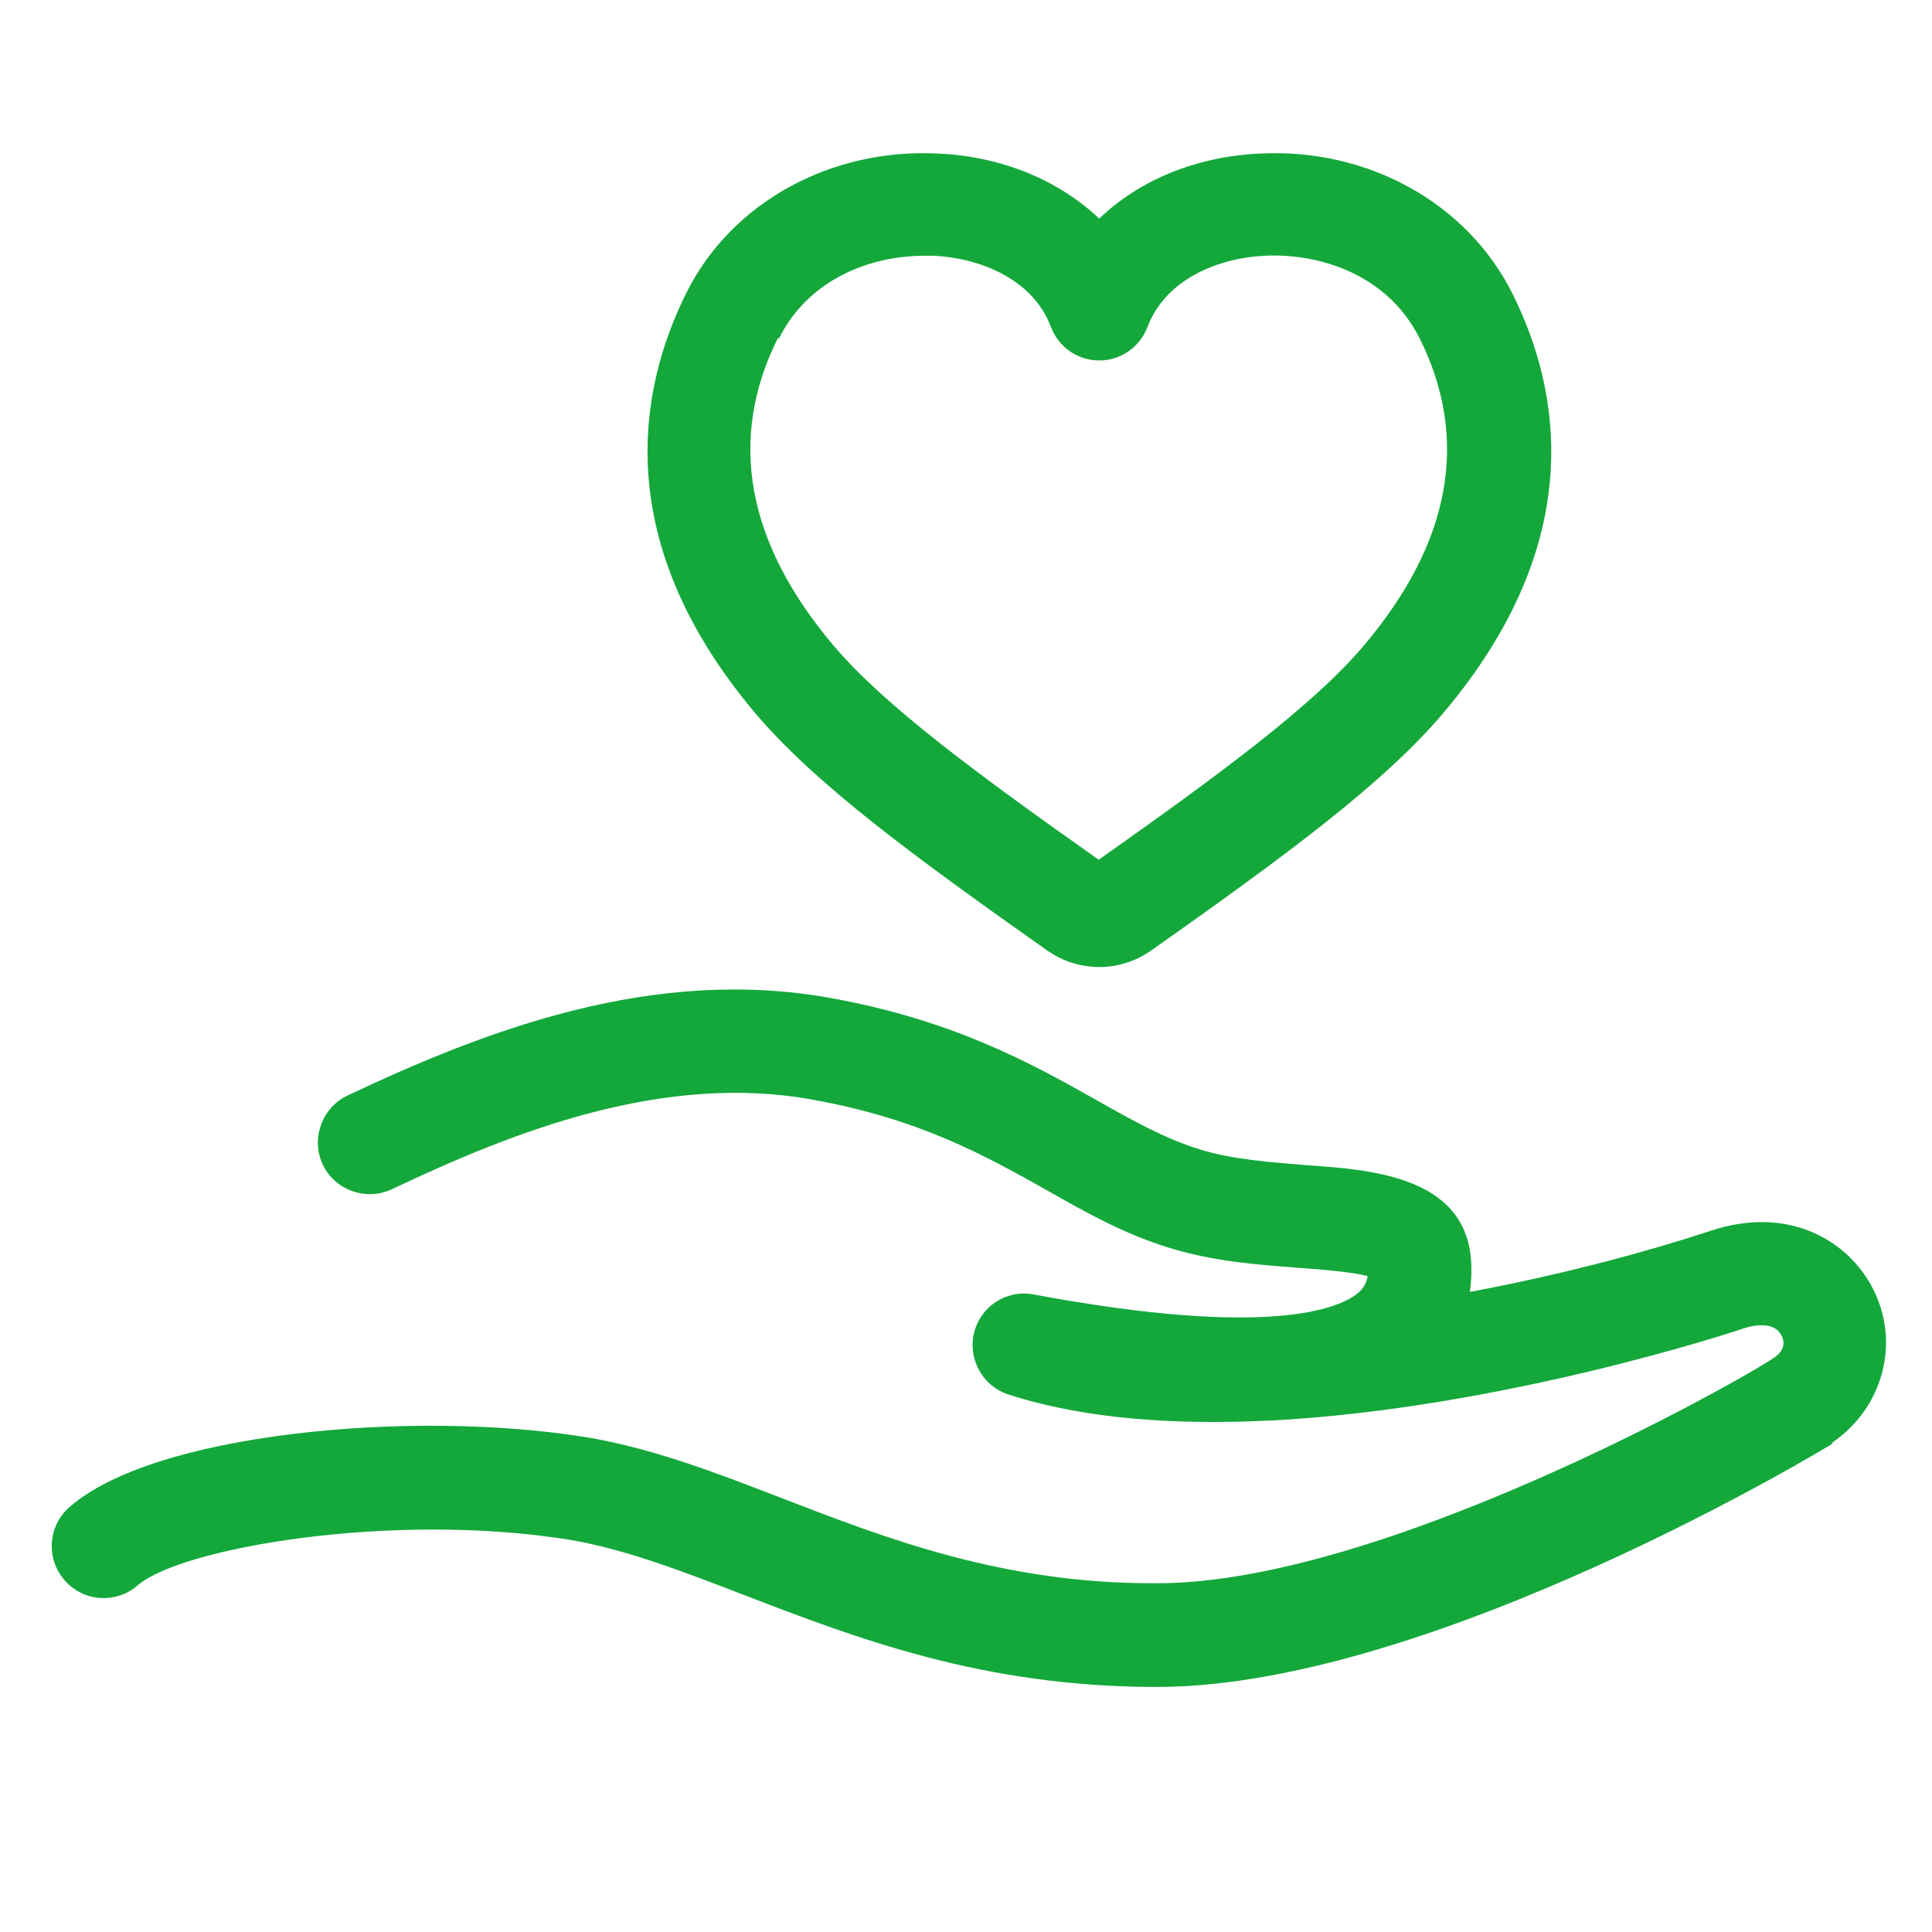 <?xml version="1.0" encoding="UTF-8"?><svg id="_レイヤー_2" xmlns="http://www.w3.org/2000/svg" xmlns:xlink="http://www.w3.org/1999/xlink" viewBox="0 0 38 38"><defs><style>.cls-1{clip-path:url(#clippath);}.cls-2{fill:none;}.cls-2,.cls-3{stroke-width:0px;}.cls-3{fill:#14a83b;}</style><clipPath id="clippath"><rect class="cls-2" width="38" height="38"/></clipPath></defs><g id="_レイヤー_1-2"><g id="icon_b_service"><g class="cls-1"><path class="cls-3" d="M20.59,18.69c.31.22.67.33,1.03.33.36,0,.72-.11,1.03-.33,2.62-1.85,4.57-3.28,5.75-4.68,2.84-3.37,2.3-6.34,1.34-8.25-.89-1.77-2.84-2.85-4.96-2.74-1.27.06-2.38.53-3.16,1.28-.79-.75-1.9-1.22-3.16-1.28-2.13-.11-4.08.97-4.96,2.74-.95,1.91-1.49,4.88,1.34,8.25,1.19,1.41,3.13,2.83,5.75,4.68ZM15.32,6.66c.6-1.2,1.84-1.63,2.86-1.63.06,0,.12,0,.18,0,.88.04,1.95.44,2.31,1.4.15.4.53.66.95.66s.8-.26.95-.66c.37-.97,1.44-1.36,2.31-1.4,1.05-.05,2.4.35,3.04,1.62.99,1.98.62,4.01-1.08,6.03-1.01,1.2-2.88,2.57-5.23,4.23-2.35-1.66-4.22-3.03-5.23-4.23-1.7-2.02-2.07-4.05-1.08-6.03ZM36.05,28.39c-.07.05-7.87,4.78-13.27,4.79h-.04c-3.41,0-5.9-.96-8.11-1.81-1.27-.49-2.37-.91-3.46-1.09-3.47-.55-7.6.16-8.46.9-.42.37-1.07.33-1.44-.1-.37-.42-.33-1.07.1-1.44,1.65-1.45,6.7-1.92,10.11-1.38,1.31.21,2.56.69,3.88,1.2,2.05.79,4.37,1.7,7.41,1.68,4.41,0,11.46-3.98,12.13-4.44.23-.16.19-.34.14-.43-.1-.21-.38-.26-.75-.14-.26.09-4.78,1.57-9.28,1.81-.01,0-.03,0-.04,0-1.81.09-3.61-.02-5.13-.51-.51-.16-.81-.7-.68-1.22.13-.52.64-.85,1.17-.75,4.66.87,6.01.27,6.37-.02.1-.08.17-.18.2-.34-.29-.08-.89-.13-1.31-.16-.79-.06-1.69-.12-2.57-.39-.89-.27-1.64-.69-2.43-1.14-1.23-.69-2.5-1.4-4.6-1.78-2.91-.53-5.82.59-8.28,1.76-.51.24-1.12.02-1.36-.48-.24-.51-.02-1.12.48-1.36,2.75-1.3,6.03-2.55,9.51-1.92,2.44.44,3.99,1.31,5.23,2.01.73.41,1.35.76,2.04.97.65.2,1.4.25,2.12.31,1.29.09,3.24.23,3.21,2.08,0,.14-.01.28-.03.41,1.88-.35,3.58-.82,4.73-1.2,1.56-.52,2.74.21,3.21,1.16.53,1.06.18,2.33-.82,3.01Z"/></g></g></g></svg>